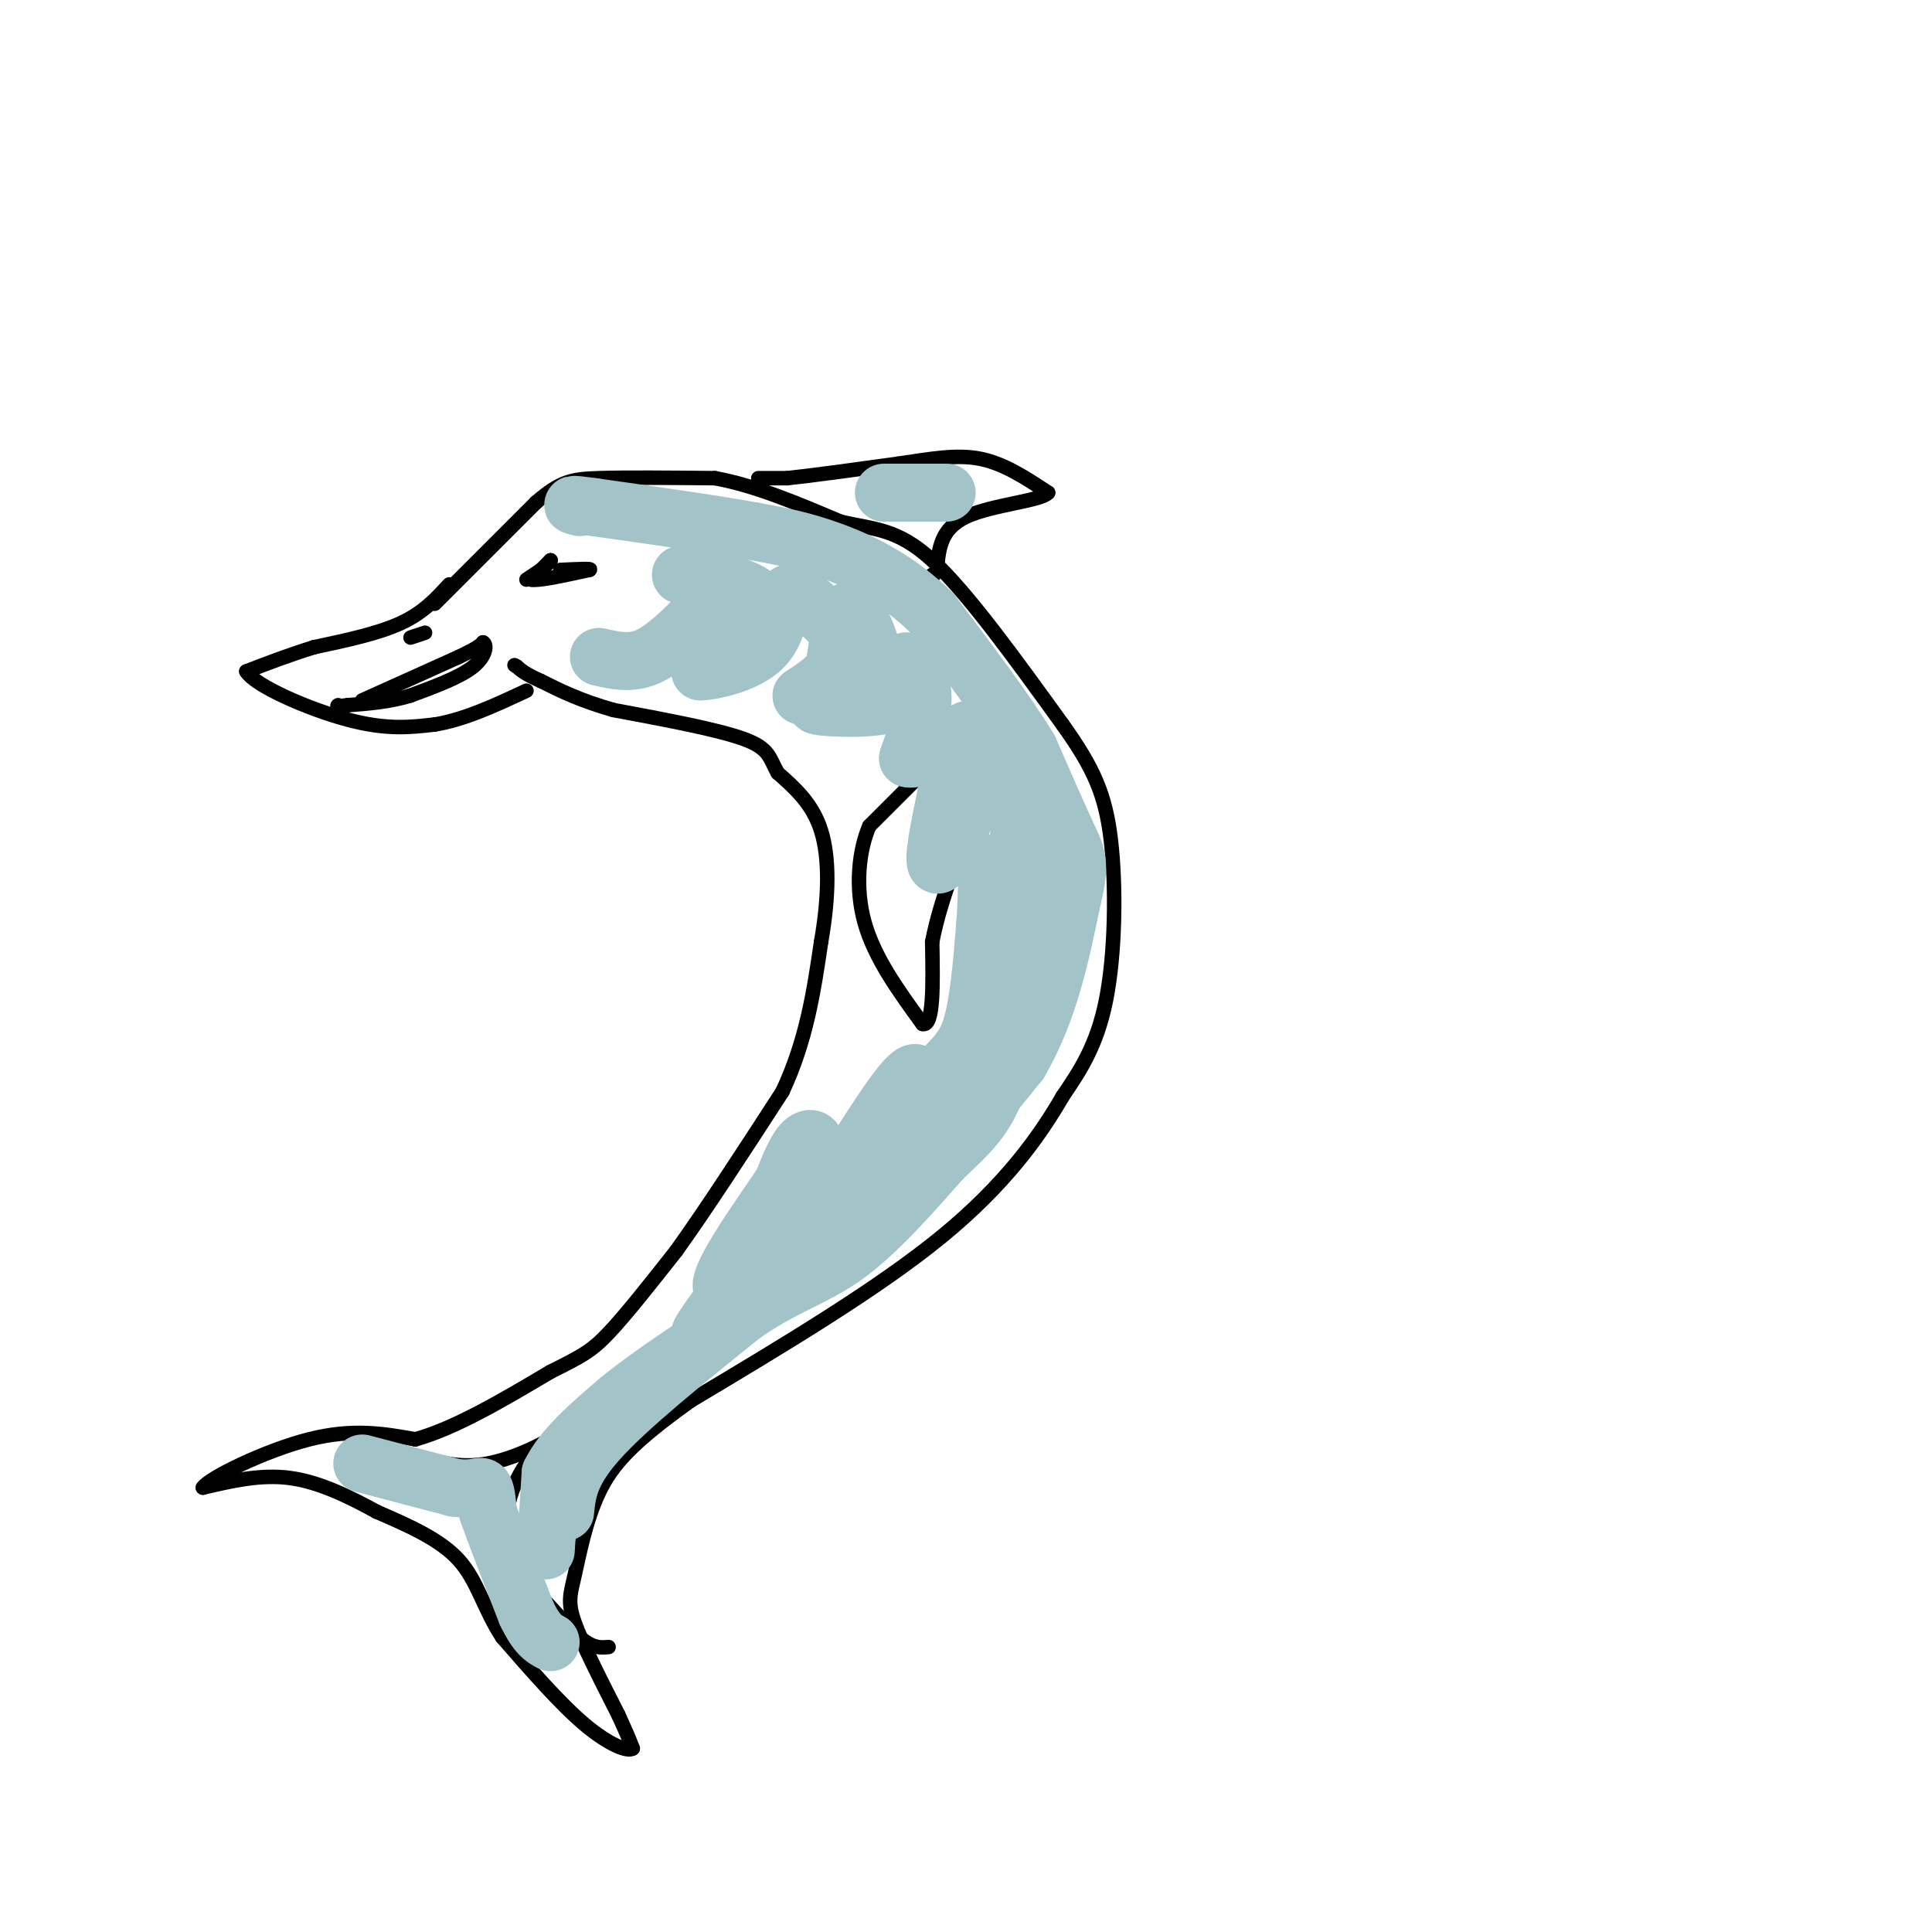 <svg viewBox='0 0 400 400' version='1.1' xmlns='http://www.w3.org/2000/svg' xmlns:xlink='http://www.w3.org/1999/xlink'><g fill='none' stroke='#000000' stroke-width='3' stroke-linecap='round' stroke-linejoin='round'><path d='M93,121c-2.667,2.917 -5.333,5.833 -10,8c-4.667,2.167 -11.333,3.583 -18,5'/><path d='M65,134c-5.333,1.667 -9.667,3.333 -14,5'/><path d='M51,139c1.689,2.956 12.911,7.844 21,10c8.089,2.156 13.044,1.578 18,1'/><path d='M90,150c6.167,-1.000 12.583,-4.000 19,-7'/><path d='M90,125c0.000,0.000 21.000,-21.000 21,-21'/><path d='M111,104c5.089,-4.378 7.311,-4.822 13,-5c5.689,-0.178 14.844,-0.089 24,0'/><path d='M148,99c8.333,1.500 17.167,5.250 26,9'/><path d='M174,108c7.067,1.667 11.733,1.333 19,8c7.267,6.667 17.133,20.333 27,34'/><path d='M220,150c6.393,8.964 8.875,14.375 10,24c1.125,9.625 0.893,23.464 -1,33c-1.893,9.536 -5.446,14.768 -9,20'/><path d='M220,227c-4.644,8.044 -11.756,18.156 -25,29c-13.244,10.844 -32.622,22.422 -52,34'/><path d='M143,290c-12.073,8.632 -16.257,13.211 -19,19c-2.743,5.789 -4.046,12.789 -5,17c-0.954,4.211 -1.558,5.632 0,10c1.558,4.368 5.279,11.684 9,19'/><path d='M128,355c2.000,4.333 2.500,5.667 3,7'/><path d='M131,362c-1.000,0.778 -5.000,-0.778 -10,-5c-5.000,-4.222 -11.000,-11.111 -17,-18'/><path d='M104,339c-3.889,-5.911 -5.111,-11.689 -9,-16c-3.889,-4.311 -10.444,-7.156 -17,-10'/><path d='M78,313c-5.844,-3.200 -11.956,-6.200 -18,-7c-6.044,-0.800 -12.022,0.600 -18,2'/><path d='M42,308c1.111,-1.911 12.889,-7.689 22,-10c9.111,-2.311 15.556,-1.156 22,0'/><path d='M86,298c8.333,-2.333 18.167,-8.167 28,-14'/><path d='M114,284c6.400,-3.200 8.400,-4.200 12,-8c3.600,-3.800 8.800,-10.400 14,-17'/><path d='M140,259c6.000,-8.333 14.000,-20.667 22,-33'/><path d='M162,226c5.000,-10.667 6.500,-20.833 8,-31'/><path d='M170,195c1.644,-9.400 1.756,-17.400 0,-23c-1.756,-5.600 -5.378,-8.800 -9,-12'/><path d='M161,160c-1.756,-3.156 -1.644,-5.044 -7,-7c-5.356,-1.956 -16.178,-3.978 -27,-6'/><path d='M127,147c-7.000,-2.000 -11.000,-4.000 -15,-6'/><path d='M112,141c-3.333,-1.500 -4.167,-2.250 -5,-3'/><path d='M107,138c-0.833,-0.500 -0.417,-0.250 0,0'/><path d='M109,120c0.000,0.000 3.000,-2.000 3,-2'/><path d='M112,118c0.833,-0.667 1.417,-1.333 2,-2'/><path d='M114,116c-0.333,0.333 -2.167,2.167 -4,4'/><path d='M110,120c1.333,0.333 6.667,-0.833 12,-2'/><path d='M122,118c1.000,-0.333 -2.500,-0.167 -6,0'/><path d='M75,145c0.000,0.000 20.000,-9.000 20,-9'/><path d='M95,136c4.167,-2.000 4.583,-2.500 5,-3'/><path d='M100,133c0.911,0.378 0.689,2.822 -2,5c-2.689,2.178 -7.844,4.089 -13,6'/><path d='M85,144c-4.333,1.333 -8.667,1.667 -13,2'/><path d='M72,146c-2.500,0.333 -2.250,0.167 -2,0'/><path d='M85,132c0.000,0.000 3.000,-1.000 3,-1'/><path d='M157,99c0.000,0.000 6.000,0.000 6,0'/><path d='M163,99c4.833,-0.500 13.917,-1.750 23,-3'/><path d='M186,96c6.733,-1.000 12.067,-2.000 17,-1c4.933,1.000 9.467,4.000 14,7'/><path d='M217,102c-1.333,1.711 -11.667,2.489 -17,5c-5.333,2.511 -5.667,6.756 -6,11'/><path d='M194,118c-1.167,2.000 -1.083,1.500 -1,1'/><path d='M189,162c0.000,0.000 -9.000,9.000 -9,9'/><path d='M180,171c-2.156,4.911 -3.044,12.689 -1,20c2.044,7.311 7.022,14.156 12,21'/><path d='M191,212c2.333,0.667 2.167,-8.167 2,-17'/><path d='M193,195c1.000,-5.167 2.500,-9.583 4,-14'/><path d='M88,302c3.933,0.978 7.867,1.956 13,1c5.133,-0.956 11.467,-3.844 16,-7c4.533,-3.156 7.267,-6.578 10,-10'/><path d='M127,286c-1.333,1.167 -9.667,9.083 -18,17'/><path d='M109,303c-4.044,5.889 -5.156,12.111 -3,18c2.156,5.889 7.578,11.444 13,17'/><path d='M119,338c3.333,3.333 5.167,3.167 7,3'/></g>
<g fill='none' stroke='#a2c4c9' stroke-width='12' stroke-linecap='round' stroke-linejoin='round'><path d='M113,321c0.000,0.000 1.000,-16.000 1,-16'/><path d='M114,305c2.500,-5.167 8.250,-10.083 14,-15'/><path d='M128,290c6.667,-5.500 16.333,-11.750 26,-18'/><path d='M154,272c9.500,-6.833 20.250,-14.917 31,-23'/><path d='M185,249c9.500,-8.667 17.750,-18.833 26,-29'/><path d='M211,220c6.167,-10.500 8.583,-22.250 11,-34'/><path d='M222,186c1.844,-7.378 0.956,-8.822 -1,-13c-1.956,-4.178 -4.978,-11.089 -8,-18'/><path d='M213,155c-4.667,-7.667 -12.333,-17.833 -20,-28'/><path d='M193,127c-7.067,-7.067 -14.733,-10.733 -21,-13c-6.267,-2.267 -11.133,-3.133 -16,-4'/><path d='M156,110c-8.167,-1.500 -20.583,-3.250 -33,-5'/><path d='M123,105c-6.000,-0.833 -4.500,-0.417 -3,0'/><path d='M124,136c3.250,0.750 6.500,1.500 10,0c3.500,-1.500 7.250,-5.250 11,-9'/><path d='M145,127c1.889,-2.644 1.111,-4.756 0,-6c-1.111,-1.244 -2.556,-1.622 -4,-2'/><path d='M141,119c2.086,0.124 9.301,1.435 13,3c3.699,1.565 3.880,3.383 3,6c-0.880,2.617 -2.823,6.033 -5,8c-2.177,1.967 -4.589,2.483 -7,3'/><path d='M145,139c1.667,0.060 9.333,-1.292 13,-5c3.667,-3.708 3.333,-9.774 5,-11c1.667,-1.226 5.333,2.387 9,6'/><path d='M172,129c2.107,2.571 2.875,6.000 1,9c-1.875,3.000 -6.393,5.571 -7,6c-0.607,0.429 2.696,-1.286 6,-3'/><path d='M172,141c1.321,-3.869 1.625,-12.042 3,-14c1.375,-1.958 3.821,2.298 5,6c1.179,3.702 1.089,6.851 1,10'/><path d='M181,143c-3.345,2.155 -12.208,2.542 -12,3c0.208,0.458 9.488,0.988 14,0c4.512,-0.988 4.256,-3.494 4,-6'/><path d='M187,140c0.631,-1.869 0.208,-3.542 1,-3c0.792,0.542 2.798,3.298 3,7c0.202,3.702 -1.399,8.351 -3,13'/><path d='M188,157c2.200,0.733 9.200,-3.933 12,-3c2.800,0.933 1.400,7.467 0,14'/><path d='M200,168c-1.422,5.289 -4.978,11.511 -6,11c-1.022,-0.511 0.489,-7.756 2,-15'/><path d='M196,164c0.917,-5.929 2.208,-13.250 5,-13c2.792,0.250 7.083,8.071 9,13c1.917,4.929 1.458,6.964 1,9'/><path d='M211,173c0.511,8.600 1.289,25.600 1,34c-0.289,8.400 -1.644,8.200 -3,8'/><path d='M209,215c-2.833,4.405 -8.417,11.417 -12,15c-3.583,3.583 -5.167,3.738 -6,3c-0.833,-0.738 -0.917,-2.369 -1,-4'/><path d='M190,229c0.200,-3.156 1.200,-9.044 -2,-6c-3.200,3.044 -10.600,15.022 -18,27'/><path d='M170,250c-7.167,8.833 -16.083,17.417 -25,26'/><path d='M145,276c0.476,-1.774 14.167,-19.208 20,-29c5.833,-9.792 3.810,-11.940 2,-11c-1.810,0.940 -3.405,4.970 -5,9'/><path d='M162,245c-5.048,7.429 -15.167,21.500 -12,22c3.167,0.500 19.619,-12.571 29,-22c9.381,-9.429 11.690,-15.214 14,-21'/><path d='M193,224c3.822,-4.733 6.378,-6.067 8,-11c1.622,-4.933 2.311,-13.467 3,-22'/><path d='M204,191c0.476,-6.274 0.167,-10.958 1,-12c0.833,-1.042 2.810,1.560 3,8c0.190,6.440 -1.405,16.720 -3,27'/><path d='M205,214c-2.689,8.111 -7.911,14.889 -15,21c-7.089,6.111 -16.044,11.556 -25,17'/><path d='M75,303c0.000,0.000 19.000,5.000 19,5'/><path d='M94,308c4.244,0.556 5.356,-0.556 6,0c0.644,0.556 0.822,2.778 1,5'/><path d='M101,313c1.500,4.333 4.750,12.667 8,21'/><path d='M109,334c2.167,4.500 3.583,5.250 5,6'/><path d='M117,313c0.417,-4.083 0.833,-8.167 7,-15c6.167,-6.833 18.083,-16.417 30,-26'/><path d='M154,272c8.444,-5.822 14.556,-7.378 21,-12c6.444,-4.622 13.222,-12.311 20,-20'/><path d='M195,240c5.244,-5.022 8.356,-7.578 11,-14c2.644,-6.422 4.822,-16.711 7,-27'/><path d='M183,102c0.000,0.000 13.000,0.000 13,0'/></g>
</svg>